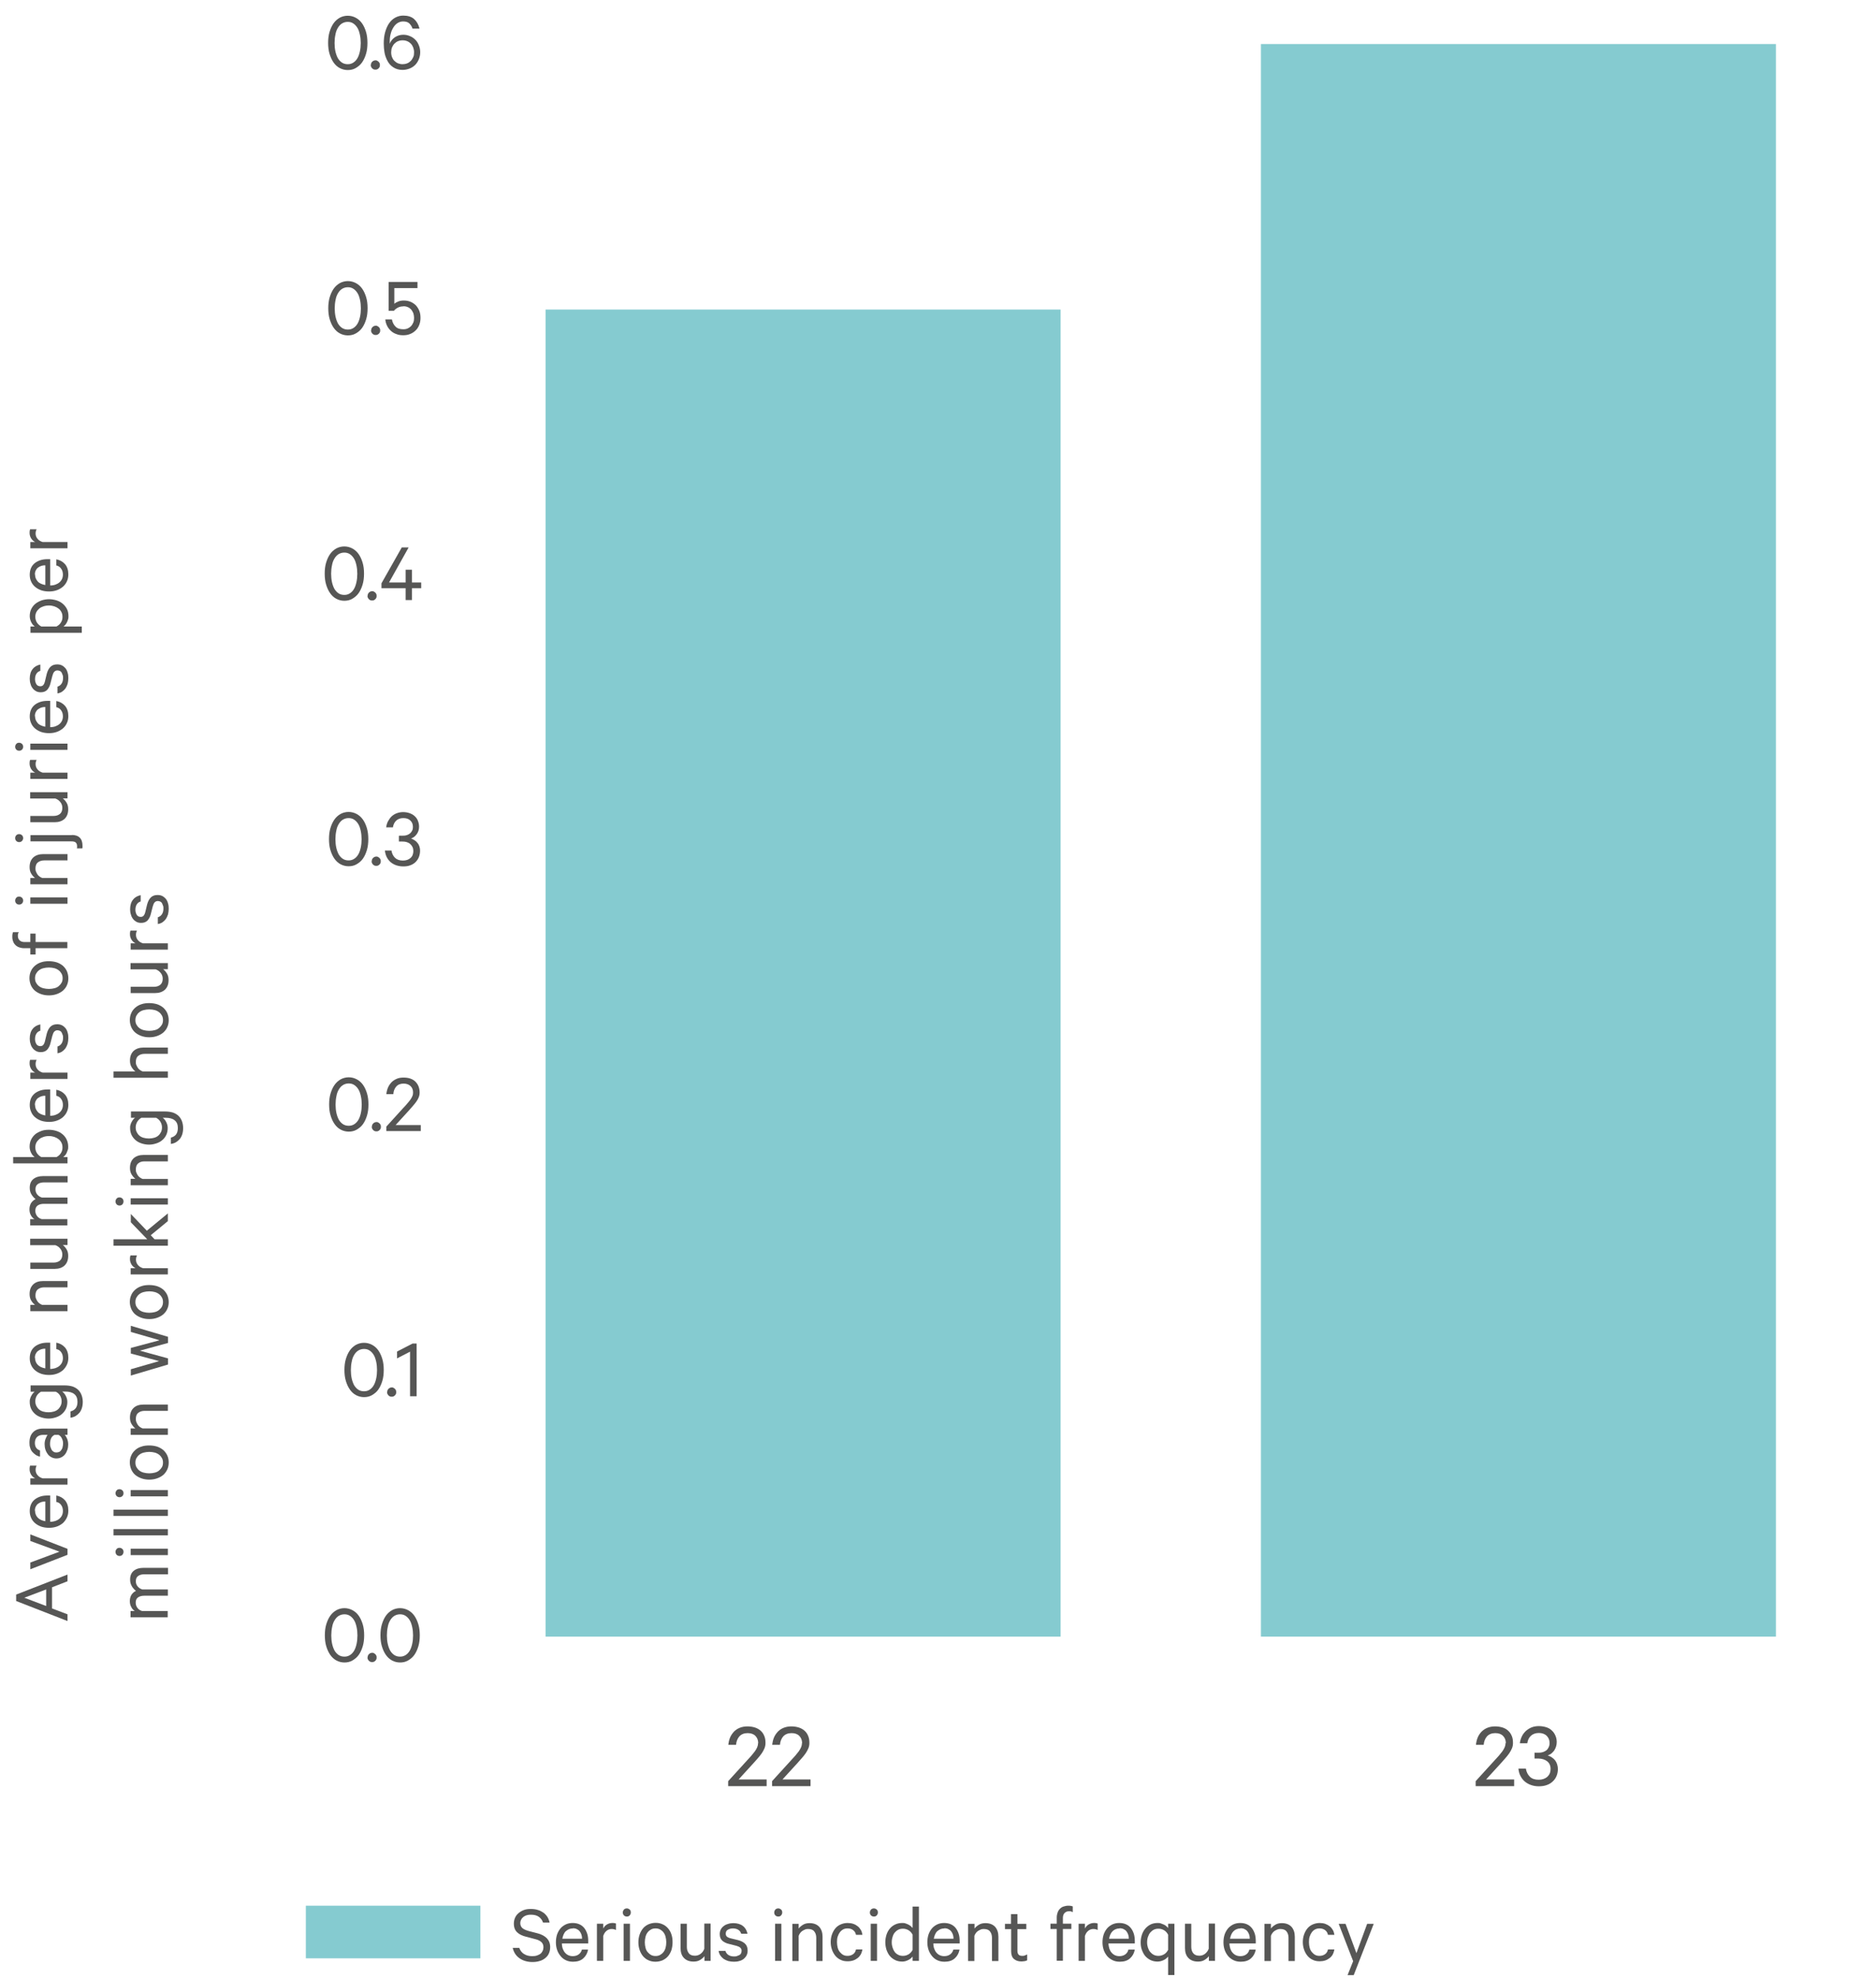 <?xml version="1.0" encoding="UTF-8"?><svg id="Layer_1" xmlns="http://www.w3.org/2000/svg" viewBox="0 0 131.21 138.33"><rect x="21.39" y="133.29" width="12.21" height="3.68" fill="#85cbd0"/><path d="m36.31,136.22c.07.2.18.35.34.45.16.1.35.15.57.15.12,0,.23-.01.32-.04s.18-.07.25-.12.12-.12.16-.2c.04-.08.06-.17.06-.26,0-.14-.04-.26-.13-.35-.09-.09-.23-.17-.44-.22l-.65-.17c-.12-.03-.24-.07-.34-.12-.11-.05-.2-.11-.27-.18-.08-.07-.14-.16-.18-.26s-.06-.22-.06-.36c0-.15.03-.29.09-.42s.14-.23.25-.32.23-.16.37-.21c.14-.05.3-.07.47-.07.19,0,.35.02.5.07.15.04.27.11.39.19.11.08.2.18.28.3.07.12.12.25.15.39h-.46c-.05-.16-.15-.3-.29-.4-.14-.1-.32-.15-.56-.15-.11,0-.21.01-.3.04s-.17.07-.23.12-.12.12-.15.19c-.04.07-.06.15-.06.24,0,.07.01.14.04.2s.06.11.11.15.11.08.18.11c.07.03.15.06.25.09l.62.16c.28.07.5.19.66.35.15.16.23.36.23.62,0,.16-.03.3-.09.44s-.15.24-.26.33-.24.16-.39.2c-.15.05-.32.07-.5.07-.35,0-.66-.09-.9-.26-.25-.17-.41-.42-.48-.73h.47Z" fill="#565655"/><path d="m41.13,136.37c-.05.25-.16.45-.34.61s-.42.23-.71.23c-.18,0-.34-.03-.49-.1-.14-.06-.27-.16-.37-.28-.1-.12-.19-.26-.25-.43-.06-.17-.09-.35-.09-.55s.03-.38.08-.54c.06-.17.14-.31.24-.43.1-.12.23-.21.37-.28.15-.07.31-.1.48-.1s.34.03.47.09c.14.06.25.15.34.26.09.11.16.25.21.4.05.15.07.33.07.52v.16h-1.84c0,.14.02.26.06.37.04.11.09.2.16.28s.15.14.24.18c.09.04.19.06.3.06.16,0,.3-.04.41-.12s.19-.19.23-.34h.42Zm-1.06-1.49c-.1,0-.19.02-.27.05-.08.04-.15.08-.22.14s-.12.14-.16.23c-.04.09-.07.19-.09.3h1.38c0-.1-.01-.19-.04-.28s-.07-.16-.12-.23-.12-.12-.2-.16c-.08-.04-.17-.06-.28-.06Z" fill="#565655"/><path d="m43.08,134.99s-.08-.04-.13-.05c-.05-.01-.1-.02-.16-.02-.14,0-.26.04-.37.13-.11.09-.18.21-.23.36v1.74h-.44v-2.6h.44v.34c.05-.11.14-.21.25-.28.12-.07.24-.11.38-.11.06,0,.11,0,.16.01.04,0,.08.02.1.03v.45Z" fill="#565655"/><path d="m44.12,133.77c0,.08-.03.14-.08.2s-.12.08-.2.08c-.08,0-.15-.03-.2-.08-.05-.05-.08-.12-.08-.2,0-.08.03-.15.08-.21.05-.05.12-.08.2-.08s.14.03.2.08.08.12.08.21Zm-.06,3.38h-.44v-2.6h.44v2.6Z" fill="#565655"/><path d="m47.04,135.85c0,.2-.03.38-.08.55-.06.17-.14.31-.24.43-.11.12-.23.21-.38.28-.15.06-.31.1-.49.1s-.34-.03-.49-.1c-.15-.06-.27-.16-.38-.28-.1-.12-.18-.26-.24-.43-.06-.17-.09-.35-.09-.55s.03-.38.09-.55c.06-.17.14-.31.24-.43.1-.12.23-.21.38-.28.15-.06.31-.1.49-.1s.34.03.49.1c.15.06.27.16.38.28.1.12.19.26.24.43.06.17.08.35.08.55Zm-.44,0c0-.14-.02-.27-.05-.39s-.08-.22-.15-.31c-.07-.09-.15-.15-.24-.2-.09-.05-.2-.07-.31-.07s-.22.02-.31.07c-.09.05-.17.11-.24.2s-.12.19-.15.31c-.03.12-.05.25-.05.39s.02.28.05.39c.03.12.08.22.15.3s.15.15.24.2c.09.05.2.07.31.07s.22-.02.31-.07c.09-.05.17-.11.24-.2.07-.09.12-.19.15-.3s.05-.25.05-.39Z" fill="#565655"/><path d="m49.71,137.15h-.44v-.33c-.07.1-.18.19-.31.27-.13.08-.28.11-.45.11-.3,0-.52-.09-.68-.26s-.23-.4-.23-.69v-1.7h.44v1.63c0,.18.05.33.14.44.09.12.23.17.43.17.15,0,.29-.05.4-.14.12-.09.2-.21.25-.35v-1.76h.44v2.6Z" fill="#565655"/><path d="m50.73,136.44c.04.13.11.23.22.3.11.07.24.1.39.1.08,0,.15,0,.21-.03s.12-.04.17-.07c.05-.03.09-.07.11-.12s.04-.11.04-.17c0-.09-.03-.16-.09-.22-.06-.06-.16-.1-.3-.14l-.51-.13c-.18-.04-.33-.12-.45-.22-.12-.11-.18-.26-.18-.46,0-.12.02-.22.07-.32s.11-.17.2-.24.18-.12.3-.15c.11-.04.24-.06.37-.06.29,0,.52.07.68.2.17.13.27.31.32.54h-.44c-.04-.12-.1-.21-.2-.27-.09-.06-.22-.1-.38-.1-.13,0-.24.03-.35.09s-.15.16-.15.28c0,.09.03.16.09.21.06.05.15.09.28.12l.5.12c.22.06.39.15.5.27.11.12.16.27.16.46,0,.12-.02.23-.07.33s-.12.18-.2.25c-.09.07-.19.12-.31.15-.12.04-.25.05-.38.05-.14,0-.28-.02-.4-.05-.12-.04-.23-.09-.32-.15-.09-.07-.17-.15-.23-.24-.06-.09-.1-.2-.12-.32h.46Z" fill="#565655"/><path d="m54.71,133.77c0,.08-.03.14-.08.2s-.12.08-.2.08c-.08,0-.15-.03-.2-.08-.05-.05-.08-.12-.08-.2,0-.08.03-.15.08-.21.05-.05.12-.08.2-.08s.14.03.2.08.08.12.08.21Zm-.06,3.38h-.44v-2.6h.44v2.6Z" fill="#565655"/><path d="m55.42,134.56h.44v.33c.07-.1.18-.19.31-.27.13-.08.29-.11.45-.11.3,0,.52.09.68.26.15.17.23.4.23.69v1.7h-.44v-1.63c0-.18-.05-.33-.14-.44-.09-.12-.24-.17-.44-.17-.07,0-.15.01-.21.04-.07.03-.13.06-.19.1-.06.04-.11.09-.15.15s-.08.12-.1.19v1.76h-.44v-2.6Z" fill="#565655"/><path d="m58.1,135.85c0-.2.03-.39.09-.55.06-.17.14-.31.24-.43.1-.12.23-.21.37-.27.14-.06.3-.1.48-.1.14,0,.28.02.4.06s.22.1.31.17.16.16.22.26c.06.1.09.22.11.34h-.45c-.03-.14-.09-.25-.2-.33-.1-.08-.23-.12-.39-.12-.11,0-.22.02-.31.07-.09.05-.17.12-.23.2-.06.08-.11.18-.15.3s-.05.25-.05.39.02.28.05.39.08.22.15.3.14.15.23.2c.09.05.19.07.31.07.15,0,.28-.04.39-.12.11-.08.17-.19.2-.33h.45c-.02.12-.06.24-.11.34-.06.1-.13.19-.22.26s-.19.13-.31.17-.25.06-.4.06c-.18,0-.34-.03-.48-.1-.14-.06-.27-.16-.37-.28-.1-.12-.18-.26-.24-.43-.06-.17-.09-.35-.09-.55Z" fill="#565655"/><path d="m61.4,133.77c0,.08-.03.14-.08.2s-.12.08-.2.08c-.08,0-.15-.03-.2-.08-.05-.05-.08-.12-.08-.2,0-.08.03-.15.08-.21.05-.05.12-.08.2-.08s.14.03.2.08.08.12.08.21Zm-.06,3.38h-.44v-2.6h.44v2.6Z" fill="#565655"/><path d="m63.83,136.85s-.08.09-.13.13c-.05.04-.1.08-.17.11s-.13.06-.2.08c-.07.02-.15.03-.23.03-.19,0-.36-.04-.5-.11-.14-.07-.27-.17-.37-.29-.1-.12-.17-.27-.23-.43-.05-.17-.08-.34-.08-.52s.03-.36.08-.52c.05-.16.13-.31.23-.43.1-.12.22-.22.37-.29.14-.07.31-.11.5-.11.08,0,.16,0,.23.03.07.02.14.05.2.08s.12.07.17.11c.05.04.09.09.13.13v-1.5h.44v3.8h-.44v-.3Zm0-1.53c-.07-.13-.16-.24-.28-.31s-.25-.11-.39-.11c-.12,0-.24.02-.33.07-.1.05-.18.12-.25.2-.07.08-.12.19-.15.3-.04.12-.06.24-.06.38s.02.26.06.38.09.22.15.3.15.15.25.2c.1.05.21.07.33.07.14,0,.27-.04.39-.11s.21-.18.28-.31v-1.05Z" fill="#565655"/><path d="m67.11,136.37c-.05.25-.16.45-.34.61s-.42.23-.71.23c-.18,0-.34-.03-.49-.1-.14-.06-.27-.16-.37-.28-.1-.12-.19-.26-.25-.43-.06-.17-.09-.35-.09-.55s.03-.38.08-.54c.06-.17.14-.31.24-.43.1-.12.23-.21.37-.28.15-.07.31-.1.48-.1s.34.03.47.09c.14.06.25.15.34.26.09.11.16.25.21.4.05.15.07.33.07.52v.16h-1.84c0,.14.02.26.06.37.04.11.09.2.16.28s.15.14.24.18c.09.04.19.06.3.06.16,0,.3-.04.41-.12s.19-.19.23-.34h.42Zm-1.06-1.49c-.1,0-.19.02-.27.05-.08.04-.15.08-.22.14s-.12.14-.16.23c-.04.09-.07.19-.09.3h1.38c0-.1-.01-.19-.04-.28s-.07-.16-.12-.23-.12-.12-.2-.16c-.08-.04-.17-.06-.28-.06Z" fill="#565655"/><path d="m67.72,134.56h.44v.33c.07-.1.18-.19.31-.27.13-.08.29-.11.45-.11.3,0,.52.09.68.26.15.17.23.4.23.69v1.7h-.45v-1.63c0-.18-.05-.33-.14-.44-.09-.12-.24-.17-.44-.17-.07,0-.15.01-.21.04s-.13.06-.19.1-.11.09-.15.15-.08.12-.1.19v1.76h-.44v-2.6Z" fill="#565655"/><path d="m70.71,134.93h-.42v-.37h.42v-.68h.45v.68h.62v.37h-.62v1.52c0,.12.03.21.09.27.06.06.14.08.25.08.06,0,.12,0,.18-.03s.11-.04.16-.07v.41c-.05.03-.11.05-.18.06s-.15.02-.23.02c-.21,0-.38-.06-.51-.17s-.2-.29-.2-.54v-1.57Z" fill="#565655"/><path d="m75.04,133.75s-.09-.05-.13-.06-.09-.01-.14-.01c-.13,0-.23.04-.31.12s-.12.2-.12.35v.4h.59v.37h-.59v2.22h-.43v-2.22h-.44v-.37h.44v-.43c0-.13.02-.24.06-.35s.09-.19.16-.26.15-.13.25-.16.21-.06.32-.06c.07,0,.13,0,.18.01s.1.02.15.04v.4Z" fill="#565655"/><path d="m76.77,134.99s-.08-.04-.13-.05-.1-.02-.16-.02c-.14,0-.26.04-.37.13s-.18.21-.23.36v1.74h-.44v-2.6h.44v.34c.05-.11.14-.21.25-.28.12-.07.24-.11.38-.11.06,0,.11,0,.16.01.04,0,.08.02.1.03v.45Z" fill="#565655"/><path d="m79.37,136.37c-.05.25-.16.45-.34.61s-.42.23-.71.23c-.18,0-.34-.03-.49-.1s-.27-.16-.38-.28c-.1-.12-.19-.26-.25-.43-.06-.17-.09-.35-.09-.55s.03-.38.08-.54c.06-.17.14-.31.24-.43s.23-.21.37-.28c.15-.07.31-.1.48-.1s.34.03.47.09c.14.06.25.15.34.26.09.11.16.25.21.4.05.15.07.33.07.52v.16h-1.84c0,.14.03.26.06.37.04.11.09.2.16.28s.15.14.24.18.19.06.3.06c.16,0,.3-.04.41-.12s.19-.19.22-.34h.42Zm-1.06-1.49c-.1,0-.19.02-.27.05s-.16.08-.22.14-.12.14-.16.23-.07.19-.09.3h1.38c0-.1-.01-.19-.04-.28s-.07-.16-.12-.23-.12-.12-.2-.16c-.08-.04-.17-.06-.28-.06Z" fill="#565655"/><path d="m81.7,136.85s-.08.09-.13.13c-.05.04-.1.08-.17.11s-.13.06-.21.08-.15.03-.23.03c-.19,0-.36-.04-.5-.11-.14-.07-.27-.17-.37-.29-.1-.12-.17-.27-.23-.43s-.08-.34-.08-.52.03-.35.08-.51c.05-.16.13-.31.23-.43.1-.12.22-.22.37-.3.14-.07.31-.11.5-.11.08,0,.16,0,.23.03s.14.05.21.08.12.07.17.11c.05.04.09.09.13.13v-.3h.44v3.59h-.44v-1.29Zm0-1.53c-.07-.13-.16-.24-.28-.31s-.25-.11-.39-.11c-.12,0-.24.02-.33.07-.1.05-.18.12-.25.2-.07.08-.12.19-.16.3-.04.12-.06.24-.06.38s.02.26.06.38.09.22.16.3.15.15.25.2c.1.05.21.07.33.07.14,0,.27-.04.39-.11s.21-.18.28-.31v-1.05Z" fill="#565655"/><path d="m84.99,137.15h-.44v-.33c-.07.1-.18.19-.31.27-.13.08-.28.11-.45.11-.3,0-.52-.09-.68-.26s-.23-.4-.23-.69v-1.7h.44v1.63c0,.18.05.33.14.44s.23.17.43.17c.15,0,.29-.05.4-.14s.2-.21.25-.35v-1.76h.44v2.6Z" fill="#565655"/><path d="m87.83,136.37c-.05.25-.16.45-.34.61s-.42.23-.71.23c-.18,0-.34-.03-.49-.1s-.27-.16-.38-.28c-.1-.12-.19-.26-.25-.43-.06-.17-.09-.35-.09-.55s.03-.38.08-.54c.06-.17.14-.31.24-.43s.23-.21.37-.28c.15-.07.31-.1.48-.1s.34.03.47.09c.14.06.25.15.34.26.09.11.16.25.21.4.05.15.07.33.07.52v.16h-1.84c0,.14.03.26.06.37.04.11.09.2.16.28s.15.14.24.18.19.06.3.06c.16,0,.3-.04.41-.12s.19-.19.22-.34h.42Zm-1.06-1.49c-.1,0-.19.02-.27.05s-.16.08-.22.14-.12.14-.16.23-.07.19-.09.3h1.38c0-.1-.01-.19-.04-.28s-.07-.16-.12-.23-.12-.12-.2-.16c-.08-.04-.17-.06-.28-.06Z" fill="#565655"/><path d="m88.44,134.56h.45v.33c.07-.1.18-.19.31-.27s.29-.11.45-.11c.3,0,.52.09.68.26.15.17.23.4.23.69v1.7h-.44v-1.63c0-.18-.05-.33-.14-.44-.09-.12-.24-.17-.44-.17-.07,0-.14.01-.21.04s-.13.06-.19.1c-.06.04-.11.09-.15.15s-.08.12-.1.19v1.76h-.45v-2.6Z" fill="#565655"/><path d="m91.12,135.85c0-.2.03-.39.09-.55.06-.17.14-.31.24-.43.1-.12.23-.21.37-.27.14-.06.3-.1.48-.1.14,0,.28.02.39.06s.22.1.31.17.16.16.22.26c.06.1.09.22.11.34h-.45c-.03-.14-.09-.25-.2-.33s-.23-.12-.39-.12c-.11,0-.21.02-.31.07s-.17.12-.23.2c-.06.08-.11.18-.15.3s-.05.25-.05.39.02.28.05.39.08.22.15.3.14.15.23.2.19.07.31.07c.15,0,.28-.04.39-.12s.17-.19.2-.33h.45c-.02.12-.06.24-.11.34s-.13.19-.22.26-.19.13-.31.17-.25.06-.39.06c-.18,0-.34-.03-.48-.1-.14-.06-.27-.16-.37-.28-.1-.12-.18-.26-.24-.43-.06-.17-.09-.35-.09-.55Z" fill="#565655"/><path d="m94.25,138.15l.39-.98-1.01-2.61h.48l.76,2.05.75-2.05h.46l-1.4,3.59h-.43Z" fill="#565655"/><path d="m1.13,111.53l3.59-1.4v.47l-1.08.42v1.48l1.08.41v.47l-3.59-1.4v-.44Zm2.1.81v-1.17l-1.53.58,1.53.58Z" fill="#565655"/><path d="m4.72,108.75l-2.6,1.01v-.47l2.04-.76-2.04-.75v-.46l2.6,1.01v.44Z" fill="#565655"/><path d="m3.94,104.6c.25.05.45.16.61.34.15.18.23.42.23.71,0,.18-.03.34-.1.49s-.16.27-.27.38c-.12.1-.26.19-.43.25-.17.06-.35.09-.55.09s-.38-.03-.54-.08c-.17-.06-.31-.14-.43-.24-.12-.1-.22-.23-.28-.37-.07-.15-.1-.31-.1-.48s.03-.34.09-.47c.06-.14.15-.25.26-.34.11-.09.25-.16.4-.21.15-.05.33-.07.52-.07h.16v1.84c.14,0,.26-.03.37-.06.11-.04.2-.09.28-.16s.14-.15.18-.24.06-.19.06-.3c0-.16-.04-.3-.12-.41-.08-.12-.19-.19-.34-.22v-.42Zm-1.49,1.06c0,.1.02.19.05.27s.08.16.14.22.14.12.23.16.19.07.3.09v-1.38c-.1,0-.19.01-.28.04s-.16.07-.23.12-.12.12-.16.2c-.04.08-.06.17-.06.28Z" fill="#565655"/><path d="m2.56,102.51s-.04.08-.05.13-.02.1-.02.16c0,.14.04.26.13.37s.2.18.36.23h1.74v.44h-2.6v-.44h.34c-.11-.05-.21-.14-.28-.25-.07-.12-.11-.24-.11-.38,0-.06,0-.11.01-.16,0-.04.02-.08.03-.1h.45Z" fill="#565655"/><path d="m4.72,100.36h-.19c.05.05.11.14.16.26.05.12.08.26.08.42,0,.13-.02.26-.06.37s-.09.22-.16.31c-.07.09-.16.16-.26.21-.1.05-.22.08-.35.08-.12,0-.23-.03-.33-.08-.1-.05-.19-.12-.26-.21-.07-.09-.13-.2-.17-.32s-.06-.25-.06-.39.02-.26.07-.38.09-.21.14-.27h-.33c-.16,0-.3.05-.4.14-.1.09-.16.24-.16.42,0,.14.03.25.09.34s.15.15.27.19v.43c-.11-.02-.21-.06-.3-.12-.09-.06-.17-.13-.24-.21s-.12-.18-.15-.29c-.04-.11-.05-.22-.05-.35,0-.31.08-.56.25-.73.16-.17.39-.26.68-.26h1.73v.43Zm-.91,0s-.09.05-.13.09c-.04.04-.08.09-.1.14s-.05.11-.06.18-.02.13-.02.2c0,.08,0,.15.03.23.02.07.05.14.08.2s.09.11.14.14c.06.04.12.05.2.05.08,0,.15-.02.21-.05s.1-.08.14-.14c.04-.06.07-.12.08-.2.02-.07.03-.15.03-.23,0-.07,0-.14-.02-.2s-.04-.12-.07-.18-.06-.1-.1-.14-.08-.07-.13-.09h-.27Z" fill="#565655"/><path d="m4.36,97.34s.09.07.13.12c.04.05.08.11.11.17.03.06.06.13.08.2.02.07.03.15.03.23,0,.19-.04.36-.11.5s-.17.26-.29.36c-.12.1-.26.17-.42.22-.16.05-.32.08-.49.08s-.34-.03-.5-.08c-.16-.05-.3-.12-.42-.22-.12-.1-.22-.22-.29-.36-.07-.14-.11-.31-.11-.5,0-.08,0-.16.03-.23.02-.07.04-.14.08-.2.03-.06.07-.12.11-.17.04-.05.08-.09.13-.12h-.29v-.44h2.39c.21,0,.4.03.56.08.16.06.29.14.39.24.1.1.18.23.23.37s.08.3.08.46c0,.16-.02.3-.06.43-.04.13-.1.24-.17.33-.08.09-.17.17-.27.23-.1.06-.22.1-.36.12v-.44c.16-.04.29-.12.37-.23s.12-.26.12-.44c0-.24-.07-.42-.22-.54-.14-.12-.36-.18-.64-.18h-.19Zm-1.49,0c-.12.07-.22.16-.29.27s-.11.25-.11.39c0,.12.02.23.07.33.05.1.11.18.19.25.08.07.18.12.29.15.11.03.23.05.37.05s.26-.02.37-.05c.11-.03.21-.08.29-.15.08-.07.14-.15.19-.25.05-.1.07-.21.07-.33,0-.14-.04-.27-.11-.39s-.17-.21-.3-.27h-1.04Z" fill="#565655"/><path d="m3.94,93.91c.25.05.45.16.61.34.15.18.23.42.23.71,0,.18-.03.34-.1.49s-.16.27-.27.38c-.12.1-.26.19-.43.25-.17.06-.35.09-.55.09s-.38-.03-.54-.08c-.17-.06-.31-.14-.43-.24-.12-.1-.22-.23-.28-.37-.07-.15-.1-.31-.1-.48s.03-.34.09-.47c.06-.14.15-.25.26-.34.11-.09.25-.16.4-.21.15-.05.33-.07.52-.07h.16v1.84c.14,0,.26-.03.37-.06.11-.04.2-.09.28-.16s.14-.15.18-.24.06-.19.06-.3c0-.16-.04-.3-.12-.41-.08-.12-.19-.19-.34-.22v-.42Zm-1.49,1.06c0,.1.02.19.05.27s.08.16.14.22.14.12.23.16.19.07.3.09v-1.38c-.1,0-.19.01-.28.04s-.16.07-.23.12-.12.12-.16.2c-.04.08-.06.17-.06.28Z" fill="#565655"/><path d="m2.12,91.71v-.44h.33c-.1-.07-.19-.18-.27-.31-.08-.13-.11-.29-.11-.45,0-.3.09-.52.26-.68s.4-.23.69-.23h1.7v.44h-1.63c-.18,0-.33.05-.44.14-.12.09-.17.24-.17.44,0,.07.01.15.04.21.03.07.06.13.1.19.04.06.09.11.15.15.06.04.12.08.19.1h1.76v.44h-2.6Z" fill="#565655"/><path d="m4.72,86.63v.45h-.33c.1.07.19.18.27.31s.11.28.11.45c0,.3-.09.52-.26.68-.17.15-.4.23-.69.23h-1.7v-.44h1.63c.18,0,.33-.05.44-.14.11-.09.17-.24.17-.43,0-.15-.05-.29-.14-.4-.09-.12-.21-.2-.35-.25h-1.76v-.45h2.6Z" fill="#565655"/><path d="m2.49,83.87c-.06-.04-.11-.09-.16-.15s-.1-.12-.13-.18c-.04-.06-.07-.13-.09-.21s-.03-.16-.03-.25c0-.27.08-.47.25-.61.17-.14.4-.21.68-.21h1.72v.44h-1.65c-.18,0-.33.04-.44.12s-.16.2-.16.37c0,.13.04.25.12.35.08.1.19.18.33.22h1.79v.44h-1.65c-.18,0-.33.04-.44.12s-.16.2-.16.37c0,.13.04.25.12.36.08.11.19.18.33.22h1.79v.44h-2.6v-.44h.3c-.1-.06-.19-.15-.25-.27-.07-.12-.1-.26-.1-.42s.04-.31.11-.43c.08-.12.18-.21.3-.27Z" fill="#565655"/><path d="m4.72,80.93v.44H.92v-.44h1.5s-.09-.07-.13-.12-.08-.11-.11-.17c-.03-.06-.06-.13-.08-.21s-.03-.15-.03-.23c0-.19.04-.36.11-.5.07-.14.17-.27.29-.37.12-.1.27-.17.43-.23s.34-.08.52-.08.36.03.52.08c.17.05.31.13.43.23.12.1.22.22.29.37s.11.31.11.5c0,.08,0,.16-.03.23s-.05.14-.08.21-.07.12-.11.17-.09.09-.13.12h.3Zm-.77,0c.13-.07.24-.16.31-.28.08-.12.11-.25.11-.39,0-.12-.02-.24-.07-.33-.05-.1-.11-.18-.2-.25s-.18-.12-.3-.16c-.12-.04-.24-.06-.38-.06s-.26.02-.38.06c-.12.04-.22.09-.3.16-.08.07-.15.15-.2.25s-.07.21-.07.33c0,.14.04.27.11.39.08.12.18.21.31.28h1.05Z" fill="#565655"/><path d="m3.94,76.22c.25.05.45.16.61.34.15.18.23.42.23.71,0,.18-.03.34-.1.49-.06.14-.16.27-.27.37s-.26.19-.43.25c-.17.06-.35.09-.55.09s-.38-.03-.54-.08c-.17-.06-.31-.14-.43-.24-.12-.1-.22-.23-.28-.38-.07-.15-.1-.31-.1-.48s.03-.34.09-.47c.06-.14.15-.25.26-.34.11-.09.25-.16.4-.21.15-.05.33-.07.52-.07h.16v1.84c.14,0,.26-.02.37-.06.11-.04.2-.09.28-.16s.14-.15.18-.24c.04-.09.06-.19.06-.3,0-.16-.04-.3-.12-.41-.08-.12-.19-.19-.34-.23v-.42Zm-1.49,1.06c0,.1.02.19.05.27.04.08.08.15.14.22s.14.12.23.16c.09.04.19.07.3.09v-1.38c-.1,0-.19.01-.28.04s-.16.07-.23.12-.12.12-.16.2c-.04.08-.06.17-.06.28Z" fill="#565655"/><path d="m2.56,74.13s-.04.08-.05.13c-.01.05-.02.1-.02.16,0,.14.04.26.13.37.09.11.2.18.36.23h1.74v.44h-2.6v-.44h.34c-.11-.05-.21-.14-.28-.25-.07-.12-.11-.24-.11-.38,0-.06,0-.11.01-.16,0-.04.02-.08.03-.1h.45Z" fill="#565655"/><path d="m4.01,73.2c.13-.04.23-.11.3-.22.07-.11.1-.24.1-.39,0-.08,0-.15-.03-.21s-.04-.12-.07-.17c-.03-.05-.07-.09-.12-.11s-.11-.04-.17-.04c-.09,0-.16.03-.22.09-.06.06-.1.16-.14.3l-.13.51c-.04.18-.12.33-.22.45-.11.12-.26.18-.46.18-.12,0-.22-.02-.32-.07-.09-.05-.17-.11-.24-.2s-.12-.18-.15-.3c-.04-.11-.06-.24-.06-.37,0-.29.07-.52.2-.68.13-.17.31-.27.54-.32v.44c-.12.04-.21.1-.27.2-.06.09-.1.22-.1.38,0,.13.03.24.09.35.06.1.16.15.28.15.09,0,.16-.03.21-.09.05-.06.09-.15.12-.28l.12-.5c.06-.22.15-.39.27-.5.12-.11.27-.16.46-.16.12,0,.23.02.33.07.1.05.18.12.25.2.07.09.12.19.15.31.04.12.05.25.05.38,0,.14-.02.28-.05.4-.04.12-.09.23-.15.32-.07.09-.15.17-.24.23-.09.06-.2.1-.32.12v-.46Z" fill="#565655"/><path d="m3.42,67.23c.2,0,.38.03.55.08.17.06.31.14.43.24.12.11.21.23.28.38.06.15.1.31.1.49s-.03.34-.1.49c-.06.15-.16.27-.28.38-.12.1-.26.18-.43.24-.17.06-.35.09-.55.09s-.38-.03-.55-.09c-.17-.06-.31-.14-.43-.24-.12-.1-.21-.23-.28-.38-.06-.15-.1-.31-.1-.49s.03-.34.1-.49c.06-.15.16-.27.28-.38.12-.1.26-.19.43-.24.17-.06.35-.08.55-.08Zm0,.44c-.14,0-.27.02-.39.05-.12.03-.22.08-.31.15-.09.07-.15.15-.2.24-.05.09-.07.2-.07.31s.02.22.07.31c.05.09.11.17.2.24.09.07.19.12.31.15.12.03.25.05.39.05s.27-.02.39-.05c.12-.03.22-.08.3-.15s.15-.15.2-.24c.05-.09.07-.2.07-.31s-.02-.22-.07-.31c-.05-.09-.11-.17-.2-.24-.09-.07-.19-.12-.3-.15s-.25-.05-.39-.05Z" fill="#565655"/><path d="m1.32,65.19s-.05.09-.06.13-.01.09-.01.14c0,.13.04.23.12.31.08.08.2.12.35.12h.4v-.59h.37v.59h2.22v.43h-2.22v.44h-.37v-.44h-.43c-.13,0-.24-.02-.35-.06s-.19-.09-.26-.16c-.07-.07-.13-.15-.16-.25-.04-.1-.06-.2-.06-.32,0-.07,0-.13.01-.18s.02-.1.04-.15h.4Z" fill="#565655"/><path d="m1.34,62.71c.08,0,.14.03.2.08.05.05.08.12.08.2,0,.08-.03.15-.08.2-.05.05-.12.08-.2.08-.08,0-.15-.03-.2-.08-.05-.05-.08-.12-.08-.2s.03-.14.08-.2.12-.08.2-.08Zm3.38.06v.44h-2.6v-.44h2.6Z" fill="#565655"/><path d="m2.12,61.85v-.44h.33c-.1-.07-.19-.18-.27-.31-.08-.13-.11-.29-.11-.45,0-.3.09-.52.26-.68.17-.15.4-.23.69-.23h1.7v.44h-1.63c-.18,0-.33.05-.44.14-.12.09-.17.24-.17.44,0,.07.01.15.04.21.03.07.06.13.1.19.04.06.09.11.15.15.06.04.12.08.19.1h1.76v.44h-2.6Z" fill="#565655"/><path d="m1.34,58.34c.08,0,.14.03.2.08.05.05.08.12.08.2s-.03.14-.08.2c-.05.05-.12.08-.2.08-.08,0-.15-.03-.2-.08-.05-.05-.08-.12-.08-.2,0-.08.03-.15.08-.2s.12-.08.2-.08Zm3.68.06c.24,0,.43.06.56.19s.19.32.19.56c0,.03,0,.06,0,.1,0,.04,0,.07-.02.09h-.37s0-.04.01-.07,0-.06,0-.08c0-.05,0-.1-.02-.15s-.04-.08-.07-.11-.07-.05-.12-.06c-.05-.02-.11-.02-.19-.02h-2.86v-.44h2.9Z" fill="#565655"/><path d="m4.72,55.4v.44h-.33c.1.07.19.18.27.31.08.13.11.28.11.45,0,.3-.09.52-.26.68-.17.15-.4.23-.69.23h-1.7v-.44h1.63c.18,0,.33-.05.44-.14.11-.09.17-.23.17-.43,0-.15-.05-.29-.14-.4-.09-.12-.21-.2-.35-.25h-1.76v-.44h2.6Z" fill="#565655"/><path d="m2.56,53.15s-.04.08-.05.13c-.01.05-.02.1-.02.16,0,.14.04.26.13.37.09.11.2.18.36.23h1.74v.44h-2.6v-.44h.34c-.11-.05-.21-.14-.28-.25-.07-.12-.11-.24-.11-.38,0-.06,0-.11.01-.16,0-.04.02-.08.03-.1h.45Z" fill="#565655"/><path d="m1.34,51.95c.08,0,.14.03.2.08.05.05.08.12.08.2,0,.08-.03.15-.08.2-.05.05-.12.08-.2.08-.08,0-.15-.03-.2-.08-.05-.05-.08-.12-.08-.2s.03-.14.08-.2.12-.08.2-.08Zm3.38.06v.44h-2.6v-.44h2.6Z" fill="#565655"/><path d="m3.94,49.03c.25.05.45.16.61.34.15.18.23.42.23.71,0,.18-.03.34-.1.49-.06.14-.16.27-.27.37-.12.1-.26.19-.43.25-.17.06-.35.09-.55.09s-.38-.03-.54-.08c-.17-.06-.31-.14-.43-.24-.12-.1-.22-.23-.28-.37-.07-.15-.1-.31-.1-.48s.03-.34.09-.47c.06-.14.15-.25.26-.34.11-.09.25-.16.4-.21.15-.05.33-.07.52-.07h.16v1.84c.14,0,.26-.02.37-.06.11-.04.2-.09.28-.16s.14-.15.18-.24c.04-.09.06-.19.06-.3,0-.16-.04-.3-.12-.41-.08-.12-.19-.19-.34-.23v-.42Zm-1.49,1.06c0,.1.02.19.05.27.04.08.08.15.14.22s.14.12.23.16c.09.04.19.07.3.09v-1.38c-.1,0-.19.01-.28.04s-.16.07-.23.12-.12.12-.16.2c-.04.08-.06.17-.06.28Z" fill="#565655"/><path d="m4.01,48.03c.13-.04.23-.11.3-.22.07-.11.1-.24.1-.39,0-.08,0-.15-.03-.21s-.04-.12-.07-.17c-.03-.05-.07-.09-.12-.11s-.11-.04-.17-.04c-.09,0-.16.03-.22.09-.06.06-.1.16-.14.3l-.13.51c-.04.18-.12.33-.22.45-.11.12-.26.18-.46.18-.12,0-.22-.02-.32-.07-.09-.05-.17-.11-.24-.2s-.12-.18-.15-.3c-.04-.11-.06-.24-.06-.37,0-.29.07-.52.2-.68.13-.17.31-.27.54-.32v.44c-.12.04-.21.1-.27.2-.06.09-.1.22-.1.38,0,.13.03.24.09.35.06.1.16.15.28.15.09,0,.16-.03.21-.09.05-.06.09-.15.12-.28l.12-.5c.06-.22.15-.39.27-.5.12-.11.27-.16.46-.16.12,0,.23.02.33.07.1.05.18.12.25.2.07.09.12.19.15.31.04.12.05.25.05.38,0,.14-.02.28-.05.4-.04.12-.09.23-.15.32-.07.09-.15.17-.24.23-.09.06-.2.1-.32.12v-.46Z" fill="#565655"/><path d="m5.72,43.82v.44h-3.59v-.44h.3s-.09-.07-.13-.12-.08-.11-.11-.17c-.03-.06-.06-.13-.08-.21-.02-.08-.03-.15-.03-.23,0-.19.04-.36.11-.5.07-.14.17-.27.3-.37.12-.1.27-.17.43-.23.16-.05.34-.08.51-.08s.35.03.52.08c.16.05.31.13.43.23.12.1.22.22.3.37.07.14.11.31.11.5,0,.08,0,.16-.03.23-.02.08-.05.15-.08.21s-.07.12-.11.17-.09.09-.13.12h1.29Zm-1.77,0c.13-.07.24-.16.31-.28.08-.12.11-.25.11-.39,0-.12-.02-.24-.07-.33-.05-.1-.11-.18-.2-.25s-.18-.12-.3-.16c-.12-.04-.24-.06-.38-.06s-.26.02-.38.06c-.12.04-.22.09-.3.16-.08.07-.15.15-.2.25s-.07.21-.07.33c0,.14.04.27.11.39.08.12.18.21.31.28h1.05Z" fill="#565655"/><path d="m3.94,39.12c.25.05.45.16.61.34.15.18.23.42.23.71,0,.18-.03.34-.1.49-.06.14-.16.27-.27.37-.12.1-.26.19-.43.25-.17.06-.35.09-.55.09s-.38-.03-.54-.08c-.17-.06-.31-.14-.43-.24-.12-.1-.22-.23-.28-.37-.07-.15-.1-.31-.1-.48s.03-.34.09-.47c.06-.14.15-.25.26-.34.11-.09.25-.16.4-.21.15-.05.33-.07.52-.07h.16v1.84c.14,0,.26-.02.37-.06.11-.04.2-.09.28-.16s.14-.15.18-.24c.04-.09.06-.19.06-.3,0-.16-.04-.3-.12-.41-.08-.12-.19-.19-.34-.23v-.42Zm-1.49,1.06c0,.1.02.19.05.27.04.08.08.15.14.22s.14.12.23.16c.09.04.19.07.3.09v-1.38c-.1,0-.19.01-.28.04s-.16.07-.23.12-.12.12-.16.2c-.04.08-.06.17-.06.28Z" fill="#565655"/><path d="m2.56,37.02s-.04.08-.05.13c-.01.05-.02.1-.02.16,0,.14.04.26.13.37.09.11.2.18.36.23h1.74v.44h-2.6v-.44h.34c-.11-.05-.21-.14-.28-.25-.07-.12-.11-.24-.11-.38,0-.06,0-.11.01-.16,0-.04.02-.08.03-.1h.45Z" fill="#565655"/><path d="m9.51,111.27c-.06-.04-.11-.09-.16-.15s-.1-.11-.13-.18c-.04-.06-.07-.14-.09-.21s-.03-.16-.03-.25c0-.27.08-.47.25-.61.17-.14.4-.21.68-.21h1.72v.45h-1.65c-.18,0-.33.04-.44.12s-.16.2-.16.37c0,.13.04.25.12.35.08.1.19.18.33.22h1.79v.44h-1.65c-.18,0-.33.04-.44.12s-.16.2-.16.37c0,.13.04.25.12.36s.19.18.33.22h1.79v.44h-2.6v-.44h.3c-.1-.06-.19-.15-.25-.28-.07-.12-.1-.26-.1-.42s.04-.31.11-.43c.08-.12.18-.21.3-.27Z" fill="#565655"/><path d="m8.36,108.26c.08,0,.14.03.2.08.05.05.08.12.08.2,0,.08-.03.15-.08.21-.05.05-.12.08-.2.08-.08,0-.15-.03-.2-.08s-.08-.12-.08-.21.03-.14.08-.2.12-.08.2-.08Zm3.38.06v.45h-2.6v-.45h2.6Z" fill="#565655"/><path d="m11.74,106.95v.44h-3.8v-.44h3.8Z" fill="#565655"/><path d="m11.74,105.59v.44h-3.8v-.44h3.8Z" fill="#565655"/><path d="m8.36,104.16c.08,0,.14.03.2.08.05.05.08.12.08.2,0,.08-.03.15-.08.2-.05.05-.12.08-.2.08-.08,0-.15-.03-.2-.08-.05-.05-.08-.12-.08-.2s.03-.14.08-.2.12-.08.2-.08Zm3.38.06v.44h-2.6v-.44h2.6Z" fill="#565655"/><path d="m10.44,101.1c.2,0,.38.03.55.08.17.06.31.14.43.24.12.11.21.23.28.38s.1.31.1.49-.03.34-.1.49-.16.27-.28.38c-.12.1-.26.18-.43.24-.17.06-.35.09-.55.09s-.38-.03-.55-.09c-.17-.06-.31-.14-.43-.24-.12-.1-.21-.23-.28-.38-.06-.15-.1-.31-.1-.49s.03-.34.1-.49c.06-.15.16-.27.28-.38.12-.11.26-.19.43-.24.17-.06.35-.08.55-.08Zm0,.45c-.14,0-.27.02-.39.05-.12.03-.22.08-.31.15-.09.07-.15.15-.2.24s-.07.2-.07.31.02.22.07.31c.05.09.11.17.2.24.09.07.19.12.31.15.12.03.25.05.39.05s.27-.02.39-.05.22-.08.3-.15.15-.15.2-.24c.05-.09.07-.2.07-.31s-.02-.22-.07-.31-.11-.17-.2-.24c-.09-.07-.19-.12-.3-.15s-.25-.05-.39-.05Z" fill="#565655"/><path d="m9.14,100.36v-.45h.33c-.1-.07-.19-.18-.27-.31-.08-.13-.11-.29-.11-.45,0-.3.09-.52.26-.68s.4-.23.69-.23h1.7v.44h-1.63c-.18,0-.33.05-.44.14-.12.09-.17.24-.17.44,0,.07.01.14.04.21s.06.13.1.19c.04.06.09.11.15.15.06.04.12.08.19.1h1.76v.45h-2.6Z" fill="#565655"/><path d="m11.13,93.73l-1.98-.57v-.43l2.6.77v.43l-1.97.54,1.97.54v.43l-2.6.77v-.44l1.98-.57-1.98-.53v-.39l1.98-.53Z" fill="#565655"/><path d="m10.44,89.88c.2,0,.38.03.55.08.17.06.31.14.43.24.12.11.21.23.28.38.06.15.1.31.1.49s-.03.34-.1.48c-.06.15-.16.27-.28.38-.12.1-.26.18-.43.24-.17.06-.35.09-.55.09s-.38-.03-.55-.09c-.17-.06-.31-.14-.43-.24-.12-.1-.21-.23-.28-.38-.06-.15-.1-.31-.1-.48s.03-.34.1-.49c.06-.15.16-.27.28-.38.12-.1.26-.19.43-.24.17-.06.35-.08.55-.08Zm0,.44c-.14,0-.27.02-.39.05-.12.03-.22.08-.31.15-.09.07-.15.15-.2.24-.05.09-.07.2-.07.31s.02.22.07.31.11.17.2.24c.09.07.19.12.31.15.12.03.25.05.39.05s.27-.02.39-.05c.12-.03.22-.08.3-.15s.15-.14.2-.24.07-.2.07-.31-.02-.22-.07-.31c-.05-.09-.11-.17-.2-.24s-.19-.12-.3-.15-.25-.05-.39-.05Z" fill="#565655"/><path d="m9.58,87.81s-.04.08-.05.13-.02.1-.02.16c0,.14.04.26.13.37s.2.18.36.23h1.74v.44h-2.6v-.44h.34c-.11-.05-.21-.14-.28-.25-.07-.12-.11-.24-.11-.38,0-.06,0-.11.01-.16,0-.04.02-.08.03-.1h.45Z" fill="#565655"/><path d="m10.55,86.4l.26.28h.93v.45h-3.8v-.45h2.36l-1.15-1.19v-.58l1.12,1.17,1.47-1.21v.54l-1.19.98Z" fill="#565655"/><path d="m8.36,83.75c.08,0,.14.03.2.08.05.05.08.12.08.2,0,.08-.03.15-.08.21-.05.05-.12.08-.2.08-.08,0-.15-.03-.2-.08s-.08-.12-.08-.21.03-.14.08-.2.12-.08.2-.08Zm3.38.06v.44h-2.6v-.44h2.6Z" fill="#565655"/><path d="m9.14,82.89v-.44h.33c-.1-.07-.19-.18-.27-.31-.08-.13-.11-.29-.11-.45,0-.3.09-.52.26-.68.17-.15.4-.23.69-.23h1.7v.45h-1.63c-.18,0-.33.04-.44.14-.12.09-.17.24-.17.44,0,.07.01.15.04.21.03.07.06.13.1.19s.09.11.15.15c.06.04.12.08.19.1h1.76v.44h-2.6Z" fill="#565655"/><path d="m11.38,78.18s.09.07.13.12.08.11.11.17c.03.06.06.13.08.2.02.07.03.15.03.23,0,.19-.04.36-.11.5-.07.14-.17.27-.29.36-.12.1-.26.17-.42.22-.16.05-.32.08-.49.08s-.34-.03-.5-.08c-.16-.05-.3-.12-.42-.22-.12-.1-.22-.22-.29-.36-.07-.14-.11-.31-.11-.5,0-.08,0-.16.03-.23.02-.07.04-.14.08-.2.03-.06.07-.12.11-.17s.08-.09.13-.12h-.29v-.44h2.39c.21,0,.4.03.56.08.16.06.29.14.39.24.1.1.18.23.23.37.05.14.08.3.08.47,0,.16-.02.3-.06.43-.04.13-.1.24-.17.33-.08.09-.17.17-.27.23-.1.06-.22.1-.36.12v-.44c.16-.04.29-.12.37-.23s.12-.26.12-.44c0-.24-.07-.42-.22-.54-.14-.12-.36-.18-.64-.18h-.19Zm-1.49,0c-.12.07-.22.16-.29.28s-.11.25-.11.39c0,.12.02.23.07.33.05.1.11.18.19.25.08.07.18.12.29.15.11.03.23.05.37.05s.26-.02.37-.05c.11-.03.21-.08.29-.15.08-.07.14-.15.19-.25.05-.1.07-.21.07-.33,0-.14-.04-.27-.11-.39s-.17-.21-.3-.28h-1.04Z" fill="#565655"/><path d="m7.94,75.38v-.44h1.53c-.1-.07-.19-.18-.27-.31-.08-.13-.11-.29-.11-.45,0-.3.09-.52.26-.68.17-.15.4-.23.69-.23h1.7v.44h-1.63c-.18,0-.33.05-.44.14-.12.09-.17.24-.17.44,0,.07.01.15.04.21s.06.13.1.19.09.11.15.15c.06.04.12.08.19.1h1.76v.44h-3.8Z" fill="#565655"/><path d="m10.44,70.16c.2,0,.38.03.55.08.17.06.31.14.43.24.12.11.21.23.28.38.06.15.1.31.1.49s-.03.34-.1.49c-.06.15-.16.27-.28.38-.12.1-.26.18-.43.24-.17.06-.35.09-.55.09s-.38-.03-.55-.09c-.17-.06-.31-.14-.43-.24-.12-.1-.21-.23-.28-.38-.06-.15-.1-.31-.1-.49s.03-.34.1-.49c.06-.15.16-.27.28-.38.12-.1.26-.19.43-.24.17-.06.35-.08.55-.08Zm0,.44c-.14,0-.27.02-.39.05-.12.03-.22.08-.31.15-.09.07-.15.15-.2.24-.05.09-.07.2-.07.31s.02.22.07.31c.05.09.11.17.2.24.09.07.19.12.31.15.12.03.25.05.39.05s.27-.02.39-.05c.12-.03.22-.08.3-.15s.15-.15.2-.24c.05-.09.07-.2.07-.31s-.02-.22-.07-.31c-.05-.09-.11-.17-.2-.24-.09-.07-.19-.12-.3-.15s-.25-.05-.39-.05Z" fill="#565655"/><path d="m11.74,67.35v.44h-.33c.1.07.19.18.27.31.08.13.11.28.11.45,0,.3-.09.52-.26.68-.17.15-.4.23-.69.23h-1.7v-.44h1.63c.18,0,.33-.05.44-.14.11-.09.17-.23.17-.43,0-.15-.05-.29-.14-.4-.09-.12-.21-.2-.35-.25h-1.76v-.44h2.6Z" fill="#565655"/><path d="m9.58,65.09s-.04.08-.05.13c-.01.05-.02.1-.02.16,0,.14.04.26.13.37.09.11.2.18.36.23h1.74v.44h-2.6v-.44h.34c-.11-.05-.21-.14-.28-.25-.07-.12-.11-.24-.11-.38,0-.06,0-.11.01-.16,0-.04.02-.08.03-.1h.45Z" fill="#565655"/><path d="m11.03,64.16c.13-.04.23-.11.3-.22.07-.11.1-.24.1-.39,0-.08,0-.15-.03-.21s-.04-.12-.07-.17c-.03-.05-.07-.09-.12-.11s-.11-.04-.17-.04c-.09,0-.16.03-.22.09-.06.06-.1.16-.14.3l-.13.51c-.04.18-.12.33-.22.45-.11.12-.26.18-.46.18-.12,0-.22-.02-.32-.07-.09-.05-.17-.11-.24-.2s-.12-.18-.15-.3c-.04-.11-.06-.24-.06-.37,0-.29.07-.52.2-.68.13-.17.31-.27.54-.32v.44c-.12.04-.21.1-.27.2-.06.09-.1.22-.1.38,0,.13.03.24.09.35.06.1.16.15.28.15.09,0,.16-.03.21-.09.05-.06.09-.15.12-.28l.12-.5c.06-.22.15-.39.27-.5.12-.11.27-.16.46-.16.12,0,.23.02.33.07.1.05.18.12.25.2.07.09.12.19.15.31.04.12.05.25.05.38,0,.14-.02.28-.05.4-.04.12-.09.23-.15.32-.07.09-.15.17-.24.23-.09.06-.2.1-.32.12v-.46Z" fill="#565655"/><path d="m105.32,121.92c0-.21-.07-.38-.2-.51-.13-.13-.31-.19-.54-.19-.25,0-.44.08-.58.23-.13.15-.21.35-.23.59h-.54c.02-.19.06-.37.13-.53.07-.16.16-.29.28-.41.12-.11.25-.2.41-.26s.33-.09.52-.09.37.03.53.08c.15.05.29.13.39.23.11.1.19.22.25.37.06.14.08.3.08.48,0,.13-.02.25-.07.37s-.11.23-.19.35c-.08.11-.17.23-.27.34-.1.11-.2.23-.3.34l-1.05,1.15h1.96v.47h-2.69v-.35l1.33-1.46c.11-.12.21-.23.3-.33.09-.11.17-.21.24-.3.07-.1.12-.19.16-.28.04-.09.06-.19.06-.28Z" fill="#565655"/><path d="m107.34,122.59h.27c.11,0,.21-.01.3-.04.09-.03.17-.07.25-.13.07-.06.12-.13.16-.22.04-.08.06-.18.06-.29,0-.2-.07-.37-.2-.5-.13-.13-.32-.2-.55-.2s-.42.07-.56.2c-.14.13-.22.31-.25.52h-.52c.02-.17.07-.33.14-.48s.17-.27.28-.38c.12-.1.25-.19.4-.25.15-.06.32-.09.5-.09.2,0,.37.03.53.08s.29.13.39.23c.11.1.19.22.25.36.06.14.09.29.09.45,0,.12-.02.22-.05.32-.03.1-.08.19-.13.27-.06.08-.13.15-.2.21-.08.06-.16.1-.25.13.11.04.21.08.29.14.09.06.17.13.23.21.06.08.11.18.14.28.03.1.05.21.05.32,0,.17-.03.33-.09.48-.06.15-.15.28-.26.38-.11.11-.25.2-.42.26-.16.06-.35.09-.56.09-.2,0-.38-.03-.55-.09-.17-.06-.31-.14-.44-.25s-.22-.24-.3-.39c-.08-.15-.12-.32-.14-.51h.52c.04.24.13.42.28.57s.36.21.62.21c.25,0,.44-.07.6-.2.15-.14.23-.32.23-.55,0-.12-.02-.22-.06-.31-.04-.09-.1-.17-.18-.23s-.17-.11-.27-.14c-.1-.03-.21-.05-.32-.05h-.29v-.45Z" fill="#565655"/><path d="m53.03,121.92c0-.21-.07-.38-.2-.51-.13-.13-.31-.19-.54-.19-.25,0-.44.08-.58.23-.13.15-.21.35-.23.59h-.54c.02-.19.06-.37.13-.53.07-.16.17-.29.28-.41.12-.11.25-.2.41-.26.16-.06.33-.09.52-.09s.37.03.53.08c.15.05.29.13.4.23.11.1.19.22.25.37s.08.3.08.48c0,.13-.02.25-.07.37s-.11.23-.19.35c-.08.11-.17.23-.27.34-.1.11-.2.23-.3.34l-1.05,1.15h1.96v.47h-2.69v-.35l1.33-1.46c.11-.12.21-.23.3-.33.09-.11.17-.21.24-.3.07-.1.12-.19.16-.28.04-.09.06-.19.06-.28Z" fill="#565655"/><path d="m56.1,121.92c0-.21-.07-.38-.2-.51-.13-.13-.31-.19-.54-.19-.25,0-.44.08-.58.23-.13.15-.21.35-.23.59h-.54c.02-.19.06-.37.13-.53.07-.16.17-.29.28-.41.12-.11.25-.2.41-.26.16-.06.33-.09.52-.09s.37.03.53.08c.15.05.29.13.4.23.11.1.19.22.25.37s.08.3.08.48c0,.13-.02.25-.07.37s-.11.23-.19.35c-.08.11-.17.23-.27.34-.1.11-.2.23-.3.34l-1.05,1.15h1.96v.47h-2.69v-.35l1.33-1.46c.11-.12.21-.23.3-.33.09-.11.17-.21.24-.3.07-.1.12-.19.16-.28.04-.09.06-.19.06-.28Z" fill="#565655"/><path d="m24.09,116.28c-.2,0-.39-.05-.56-.14s-.31-.22-.43-.39-.21-.37-.28-.6c-.07-.23-.1-.49-.1-.77s.03-.54.1-.77c.07-.23.16-.43.28-.6s.26-.29.43-.39c.17-.09.36-.14.56-.14s.39.05.56.14c.17.09.32.22.44.39s.21.37.28.6c.07.23.1.49.1.77s-.03.54-.1.77c-.07.23-.16.43-.28.6s-.27.29-.44.39-.36.14-.56.14Zm0-3.37c-.15,0-.28.04-.4.11-.11.07-.21.17-.29.31-.08.13-.14.29-.17.47-.04.18-.06.38-.06.59s.02.41.06.59.1.34.17.47c.08.13.17.23.29.31.11.07.24.11.4.11s.28-.04.39-.11c.11-.07.21-.17.29-.31s.13-.29.17-.47.06-.38.06-.59-.02-.41-.06-.59c-.04-.18-.09-.34-.17-.47-.08-.13-.17-.23-.29-.31s-.25-.11-.39-.11Z" fill="#565655"/><path d="m25.71,115.93c0-.09.03-.17.09-.23.06-.06.14-.1.23-.1.04,0,.08,0,.12.03.04.02.07.04.1.07.03.03.05.06.07.1.02.04.02.08.02.13s0,.09-.02.13c-.02.04-.04.07-.07.1-.03.03-.06.05-.1.07s-.08.02-.12.02-.09,0-.13-.02-.07-.04-.1-.07c-.03-.03-.05-.06-.07-.1-.02-.04-.03-.08-.03-.13Z" fill="#565655"/><path d="m27.98,116.28c-.2,0-.39-.05-.56-.14s-.31-.22-.43-.39-.21-.37-.28-.6c-.07-.23-.1-.49-.1-.77s.03-.54.1-.77c.07-.23.16-.43.28-.6s.26-.29.43-.39c.17-.09.36-.14.56-.14s.39.05.56.14c.17.09.32.22.44.39s.21.37.28.6c.07.23.1.49.1.77s-.03.54-.1.77c-.07.23-.16.43-.28.6s-.27.29-.44.39-.36.14-.56.14Zm0-3.37c-.15,0-.28.04-.4.11-.11.07-.21.17-.29.31-.08.13-.14.29-.17.47-.04.18-.06.38-.06.59s.02.41.06.59.1.34.17.47c.08.13.17.23.29.31.11.07.24.11.4.11s.28-.04.39-.11c.11-.07.21-.17.29-.31s.13-.29.17-.47.06-.38.06-.59-.02-.41-.06-.59c-.04-.18-.09-.34-.17-.47-.08-.13-.17-.23-.29-.31s-.25-.11-.39-.11Z" fill="#565655"/><path d="m25.46,97.72c-.2,0-.39-.05-.56-.14s-.31-.22-.43-.39-.21-.37-.28-.6c-.07-.23-.1-.49-.1-.77s.03-.54.1-.77c.07-.23.16-.43.28-.6s.26-.29.43-.39c.17-.09.36-.14.56-.14s.39.05.56.14c.17.09.32.22.44.39s.21.37.28.6c.07.23.1.49.1.77s-.03.54-.1.77c-.07.23-.16.43-.28.6s-.27.29-.44.39-.36.14-.56.14Zm0-3.37c-.15,0-.28.04-.4.11-.11.07-.21.17-.29.31-.08.13-.14.29-.17.47-.04.18-.06.38-.06.59s.02.41.06.59.1.34.17.47c.08.13.17.23.29.31.11.07.24.11.4.11s.28-.04.39-.11c.11-.07.21-.17.29-.31s.13-.29.17-.47.06-.38.06-.59-.02-.41-.06-.59c-.04-.18-.09-.34-.17-.47-.08-.13-.17-.23-.29-.31s-.25-.11-.39-.11Z" fill="#565655"/><path d="m27.08,97.37c0-.09.03-.17.09-.23.06-.06.14-.1.23-.1.04,0,.08,0,.12.03.04.02.07.04.1.07.03.03.05.06.07.1.02.04.02.08.02.13s0,.09-.02.13c-.02.04-.04.07-.07.1-.03.03-.06.05-.1.07s-.08.02-.12.02-.09,0-.13-.02-.07-.04-.1-.07c-.03-.03-.05-.06-.07-.1-.02-.04-.03-.08-.03-.13Z" fill="#565655"/><path d="m29.14,97.66h-.46v-3.12l-.91.47v-.48l1.09-.56h.28v3.69Z" fill="#565655"/><path d="m24.39,79.15c-.2,0-.39-.05-.56-.14s-.31-.22-.43-.39-.21-.37-.28-.6c-.07-.23-.1-.49-.1-.77s.03-.54.1-.77c.07-.23.16-.43.28-.6s.26-.29.43-.39c.17-.09.36-.14.56-.14s.39.05.56.14c.17.09.32.22.44.39s.21.37.28.6c.07.23.1.49.1.77s-.03.54-.1.77c-.07.23-.16.43-.28.6s-.27.29-.44.39-.36.14-.56.14Zm0-3.37c-.15,0-.28.04-.4.11-.11.07-.21.17-.29.31-.08.13-.14.29-.17.47-.04.18-.06.38-.06.59s.02.41.06.59.1.34.17.47c.08.13.17.23.29.31.11.07.24.11.4.11s.28-.04.39-.11c.11-.07.21-.17.29-.31s.13-.29.17-.47.06-.38.06-.59-.02-.41-.06-.59c-.04-.18-.09-.34-.17-.47-.08-.13-.17-.23-.29-.31s-.25-.11-.39-.11Z" fill="#565655"/><path d="m26.01,78.81c0-.09.03-.17.09-.23.06-.06.14-.1.23-.1.04,0,.08,0,.12.03.04.02.07.04.1.07.03.03.05.06.07.1.02.04.02.08.02.13s0,.09-.02.13c-.02.04-.04.07-.07.1-.03.03-.06.05-.1.07s-.08.02-.12.02-.09,0-.13-.02-.07-.04-.1-.07c-.03-.03-.05-.06-.07-.1-.02-.04-.03-.08-.03-.13Z" fill="#565655"/><path d="m28.89,76.41c0-.19-.06-.34-.18-.45-.12-.11-.28-.17-.48-.17-.22,0-.4.07-.52.21-.12.14-.19.32-.2.53h-.49c.02-.17.06-.33.12-.47.06-.14.15-.26.25-.37.1-.1.23-.18.37-.24.14-.06.3-.08.47-.08s.33.02.47.07c.14.05.26.12.35.21s.17.2.22.33c.05.13.08.27.08.43,0,.12-.02.23-.06.33-.04.11-.1.21-.17.31-.07.1-.15.2-.24.3s-.18.2-.27.31l-.94,1.03h1.76v.42h-2.41v-.31l1.19-1.31c.1-.1.19-.2.27-.3s.16-.18.22-.27c.06-.09.11-.17.14-.25.04-.08.05-.17.05-.25Z" fill="#565655"/><path d="m24.38,60.59c-.2,0-.39-.05-.56-.14s-.31-.22-.43-.39-.21-.37-.28-.6c-.07-.23-.1-.49-.1-.77s.03-.54.1-.77c.07-.23.16-.43.28-.6s.26-.29.43-.39c.17-.09.36-.14.56-.14s.39.05.56.14c.17.09.32.22.44.39s.21.37.28.6c.07.23.1.49.1.77s-.03.54-.1.77c-.07.23-.16.43-.28.6s-.27.29-.44.39-.36.14-.56.14Zm0-3.37c-.15,0-.28.04-.4.11-.11.07-.21.17-.29.31-.08.13-.14.29-.17.47-.04.18-.06.38-.06.59s.02.41.06.59.1.34.17.47c.08.13.17.23.29.31.11.07.24.11.4.11s.28-.04.39-.11c.11-.07.21-.17.29-.31s.13-.29.17-.47.06-.38.06-.59-.02-.41-.06-.59c-.04-.18-.09-.34-.17-.47-.08-.13-.17-.23-.29-.31s-.25-.11-.39-.11Z" fill="#565655"/><path d="m26,60.24c0-.09.03-.17.09-.23.06-.06.14-.1.23-.1.04,0,.08,0,.12.03.04.02.07.04.1.07.03.03.05.06.07.1.02.04.02.08.02.13s0,.09-.02.13c-.02.04-.04.07-.07.1-.03.03-.06.05-.1.07s-.08.02-.12.02-.09,0-.13-.02-.07-.04-.1-.07c-.03-.03-.05-.06-.07-.1-.02-.04-.03-.08-.03-.13Z" fill="#565655"/><path d="m27.94,58.45h.25c.1,0,.19-.01.27-.04s.16-.07.22-.12c.06-.05.11-.12.15-.2.04-.08.05-.16.05-.26,0-.18-.06-.33-.18-.44-.12-.12-.28-.17-.49-.17s-.38.06-.5.18c-.13.12-.2.28-.23.47h-.47c.02-.16.06-.3.13-.43.07-.13.15-.24.25-.34.1-.09.22-.17.36-.22s.28-.08.44-.08c.18,0,.33.03.47.08s.26.12.35.21c.1.09.17.19.22.32s.08.26.08.4c0,.1-.01.2-.04.29-.03.09-.07.17-.12.24-.05.07-.11.13-.18.19-.07.05-.14.09-.22.12.1.03.18.08.26.13s.15.12.2.19c.06.07.1.16.13.25.03.09.04.19.04.29,0,.15-.03.29-.08.43-.05.13-.13.25-.23.35-.1.1-.23.18-.37.23-.15.06-.31.08-.5.08-.18,0-.34-.03-.49-.08-.15-.05-.28-.13-.39-.22-.11-.1-.2-.21-.27-.35-.07-.14-.11-.29-.13-.46h.46c.03.21.12.38.25.51.14.13.32.19.55.19.22,0,.4-.06.53-.18.14-.12.2-.29.2-.49,0-.1-.02-.2-.06-.28s-.09-.15-.16-.21c-.07-.06-.15-.1-.24-.13-.09-.03-.19-.04-.29-.04h-.26v-.4Z" fill="#565655"/><path d="m24.08,42.02c-.2,0-.39-.05-.56-.14s-.31-.22-.43-.39-.21-.37-.28-.6c-.07-.23-.1-.49-.1-.77s.03-.54.1-.77c.07-.23.16-.43.28-.6s.26-.29.43-.39c.17-.09.36-.14.56-.14s.39.05.56.14c.17.09.32.22.44.39s.21.37.28.6c.07.23.1.49.1.77s-.03.54-.1.77c-.07.23-.16.43-.28.6s-.27.29-.44.39-.36.14-.56.14Zm0-3.37c-.15,0-.28.04-.4.11-.11.07-.21.17-.29.31-.08.13-.14.29-.17.47-.04.18-.06.38-.06.59s.02.41.06.59.1.34.17.47c.08.13.17.23.29.31.11.07.24.11.4.11s.28-.04.39-.11c.11-.07.21-.17.29-.31s.13-.29.17-.47.06-.38.06-.59-.02-.41-.06-.59c-.04-.18-.09-.34-.17-.47-.08-.13-.17-.23-.29-.31s-.25-.11-.39-.11Z" fill="#565655"/><path d="m25.71,41.68c0-.09.03-.17.09-.23.06-.06.14-.1.23-.1.04,0,.08,0,.12.03.04.02.07.04.1.07.03.03.05.06.07.1.02.04.02.08.02.13s0,.09-.02.13c-.02.04-.04.07-.07.1-.03.03-.06.05-.1.07s-.08.02-.12.02-.09,0-.13-.02-.07-.04-.1-.07c-.03-.03-.05-.06-.07-.1-.02-.04-.03-.08-.03-.13Z" fill="#565655"/><path d="m27.2,40.74h1.17v-.89h.44v.89h.65v.4h-.65v.83h-.44v-.83h-1.69v-.34l1.42-2.51h.48l-1.37,2.45Z" fill="#565655"/><path d="m24.33,23.46c-.2,0-.39-.05-.56-.14s-.31-.22-.43-.39-.21-.37-.28-.6c-.07-.23-.1-.49-.1-.77s.03-.54.1-.77c.07-.23.16-.43.28-.6s.26-.29.43-.39c.17-.09.36-.14.56-.14s.39.05.56.14c.17.09.32.22.44.39s.21.37.28.6c.07.23.1.49.1.77s-.03.54-.1.77c-.07.23-.16.43-.28.6s-.27.29-.44.39-.36.14-.56.14Zm0-3.37c-.15,0-.28.04-.4.11-.11.07-.21.17-.29.31-.08.13-.14.29-.17.47-.04.18-.06.38-.06.59s.02.41.06.59.1.34.17.47c.08.13.17.23.29.31.11.07.24.11.4.11s.28-.04.39-.11c.11-.07.21-.17.29-.31s.13-.29.17-.47.06-.38.06-.59-.02-.41-.06-.59c-.04-.18-.09-.34-.17-.47-.08-.13-.17-.23-.29-.31s-.25-.11-.39-.11Z" fill="#565655"/><path d="m25.96,23.11c0-.09.03-.17.09-.23.06-.06.14-.1.23-.1.04,0,.08,0,.12.03.04.02.07.04.1.07.03.03.05.06.07.1.02.04.02.08.02.13s0,.09-.02.13c-.02.04-.04.07-.07.1-.03.03-.06.05-.1.07s-.08.02-.12.02-.09,0-.13-.02-.07-.04-.1-.07c-.03-.03-.05-.06-.07-.1-.02-.04-.03-.08-.03-.13Z" fill="#565655"/><path d="m28.21,21.43c-.15,0-.28.03-.39.09-.11.06-.2.13-.27.22h-.37v-2.02h2.02v.43h-1.62v1.1c.06-.06.15-.11.27-.16.12-.05.25-.07.4-.07.17,0,.32.03.47.09.14.06.27.15.37.25.1.11.18.24.24.39.06.15.08.31.08.49s-.03.34-.09.49c-.06.15-.14.28-.25.38-.11.11-.23.19-.38.25-.14.06-.3.09-.48.09s-.34-.02-.48-.08c-.15-.05-.27-.12-.38-.22-.11-.1-.2-.21-.27-.35s-.12-.29-.13-.46h.46c.04.22.13.38.26.51s.31.18.55.18c.11,0,.21-.02.3-.06.09-.04.17-.1.24-.17.06-.07.11-.16.15-.25.04-.1.05-.21.05-.32s-.02-.22-.05-.32c-.04-.1-.09-.18-.15-.26-.07-.07-.14-.13-.24-.17-.09-.04-.19-.06-.31-.06Z" fill="#565655"/><path d="m24.32,4.9c-.2,0-.39-.05-.56-.14s-.31-.22-.43-.39-.21-.37-.28-.6c-.07-.23-.1-.49-.1-.77s.03-.54.1-.77c.07-.23.16-.43.28-.6s.26-.29.43-.39c.17-.09.36-.14.56-.14s.39.05.56.14c.17.09.32.22.44.39s.21.37.28.6c.07.23.1.49.1.77s-.03.54-.1.77c-.07.23-.16.43-.28.6s-.27.29-.44.39-.36.14-.56.14Zm0-3.37c-.15,0-.28.04-.4.11-.11.07-.21.17-.29.31-.08.13-.14.29-.17.47-.04.18-.06.38-.06.59s.02.41.06.59.1.34.17.47c.08.13.17.23.29.31.11.07.24.11.4.11s.28-.04.39-.11c.11-.07.21-.17.29-.31s.13-.29.17-.47.06-.38.06-.59-.02-.41-.06-.59c-.04-.18-.09-.34-.17-.47-.08-.13-.17-.23-.29-.31s-.25-.11-.39-.11Z" fill="#565655"/><path d="m25.94,4.55c0-.09.03-.17.09-.23.06-.06.14-.1.23-.1.04,0,.08,0,.12.03.04.02.07.04.1.07.03.03.05.06.07.1.02.04.02.08.02.13s0,.09-.02.13c-.02.04-.04.07-.07.1-.03.03-.06.05-.1.07s-.08.02-.12.02-.09,0-.13-.02-.07-.04-.1-.07c-.03-.03-.05-.06-.07-.1-.02-.04-.03-.08-.03-.13Z" fill="#565655"/><path d="m28.86,2.02c-.05-.16-.13-.28-.23-.38-.1-.1-.25-.14-.44-.14-.14,0-.26.04-.38.11-.11.07-.21.17-.29.3-.08.13-.15.27-.19.44-.05.17-.07.36-.07.55,0,.02,0,.05,0,.08,0,.03,0,.06,0,.08.03-.09.08-.18.14-.25.06-.08.13-.14.21-.2.08-.05.17-.1.27-.13.1-.03.2-.05.31-.05.18,0,.34.03.49.1.15.06.27.15.38.26s.18.24.24.39c.06.15.09.31.09.47s-.03.33-.09.48c-.06.15-.14.28-.25.4-.11.11-.24.2-.39.26-.15.06-.32.1-.51.1-.24,0-.46-.06-.64-.18-.19-.12-.34-.29-.45-.53-.08-.17-.14-.34-.17-.53-.03-.18-.05-.38-.05-.6,0-.3.03-.57.1-.81.07-.24.16-.45.28-.62s.26-.3.43-.39c.17-.09.35-.14.55-.14.32,0,.58.08.76.24.18.16.31.38.38.67h-.47Zm-1.5,1.65c0,.12.02.23.06.33.04.1.09.19.17.26.07.07.15.13.25.17.1.04.2.06.32.06.11,0,.22-.02.32-.06s.18-.1.25-.17.12-.16.17-.26.06-.21.06-.34-.02-.23-.06-.34c-.04-.1-.09-.19-.17-.27-.07-.07-.15-.13-.25-.17s-.2-.06-.32-.06-.22.02-.32.06c-.1.04-.18.1-.25.17-.07.07-.12.16-.17.26-.04.1-.06.22-.06.34Z" fill="#565655"/><rect x="38.16" y="21.65" width="36.02" height="92.82" fill="#85cbd0"/><rect x="88.19" y="3.08" width="36.02" height="111.39" fill="#85cbd0"/></svg>